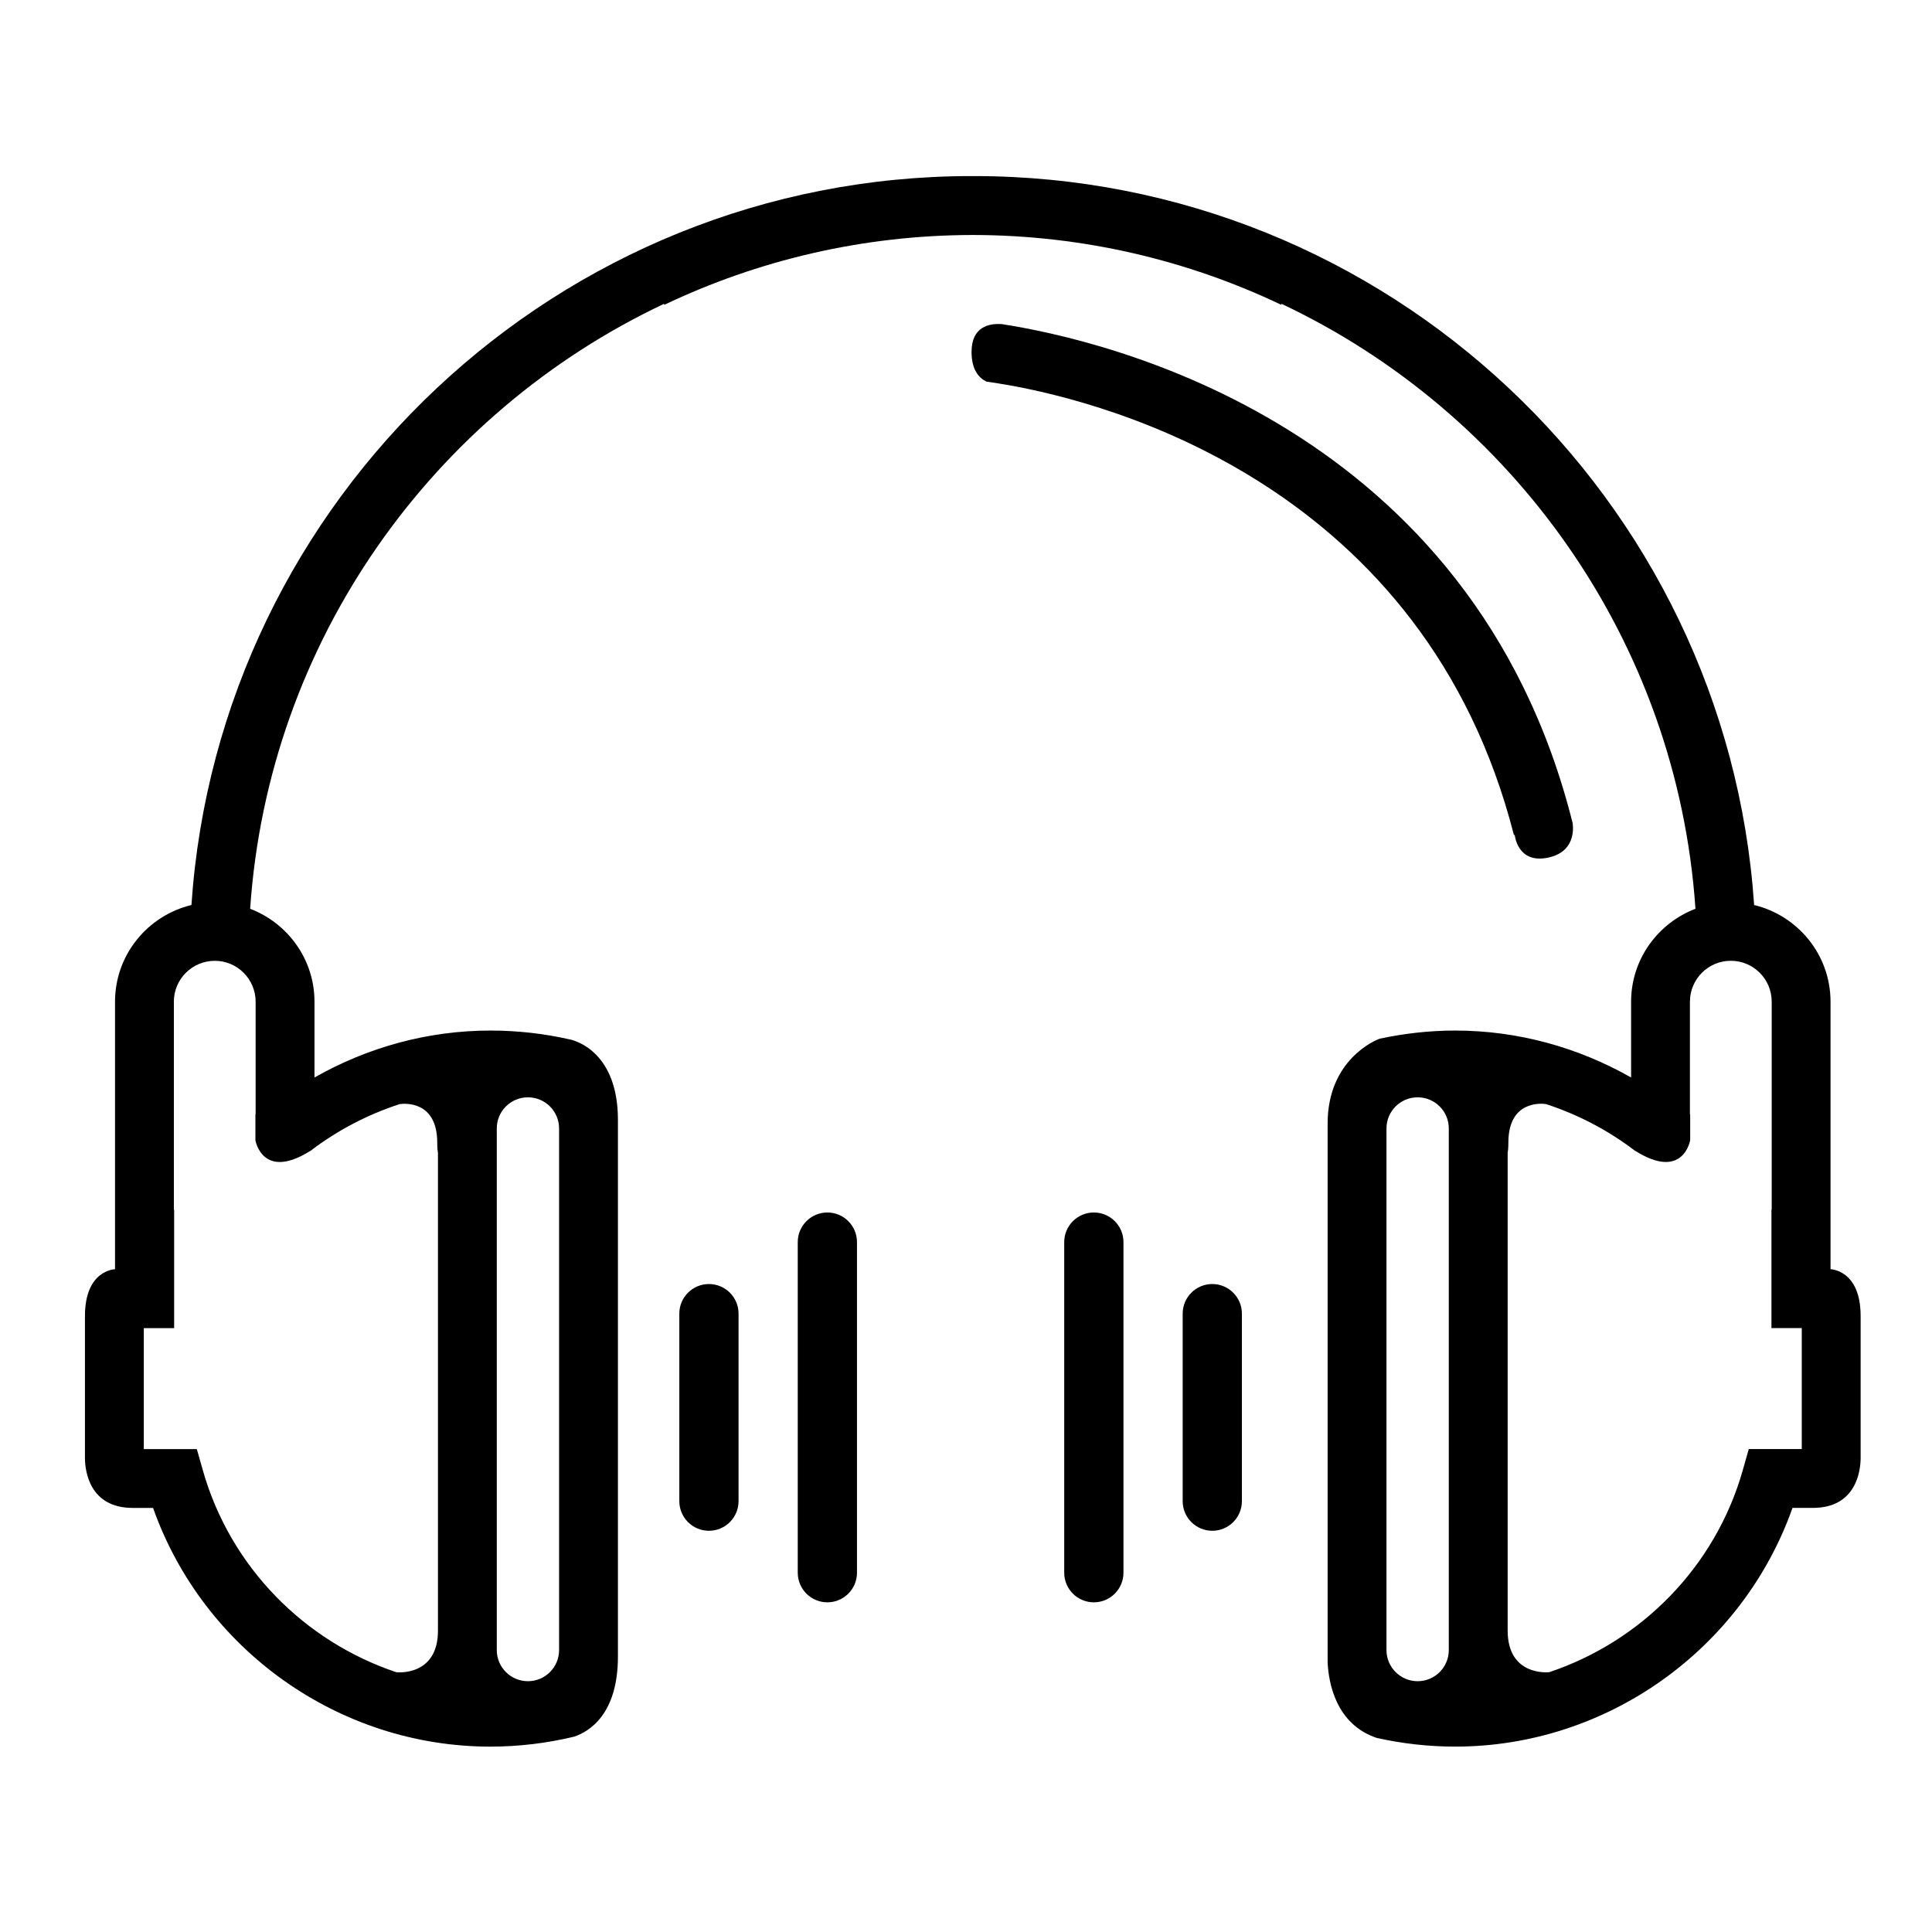 <svg height='30px' width='30px'  fill="#000000" xmlns="http://www.w3.org/2000/svg" xmlns:xlink="http://www.w3.org/1999/xlink" version="1.0" x="0px" y="0px" viewBox="0 0 100.297 100" enable-background="new 0 0 100.297 100" xml:space="preserve"><g><path d="M95.029,65.741V51.854c0-2.438-1.695-4.472-3.966-5.02C89.636,25.729,72.019,8.992,50.558,8.992   c-0.019,0-0.038,0.002-0.056,0.002c-0.022,0-0.039-0.002-0.059-0.002c-21.46,0-39.077,16.737-40.505,37.842   c-2.27,0.548-3.967,2.582-3.967,5.02v13.888c0,0-1.561,0.027-1.561,2.429v7.406c0.01,0.617,0.219,2.556,2.484,2.556h1.052   c2.602,7.353,9.641,12.392,17.513,12.392c1.472,0,2.929-0.177,4.349-0.518c0.761-0.256,2.271-1.141,2.271-4.159v-27.86   c0-3.479-2.15-4.096-2.46-4.168c-1.36-0.312-2.753-0.469-4.159-0.469c-3.278,0-6.405,0.885-9.134,2.437v-3.933   c0-2.206-1.393-4.082-3.34-4.826c0.945-13.9,9.486-25.742,21.494-31.408v0.057c4.861-2.314,10.29-3.619,16.022-3.628   c5.73,0.009,11.16,1.313,16.02,3.628v-0.057c12.008,5.666,20.549,17.508,21.495,31.408c-1.947,0.745-3.341,2.62-3.341,4.826v3.933   c-2.729-1.552-5.855-2.437-9.134-2.437c-1.327,0-2.641,0.149-3.928,0.425c-0.165,0.062-2.692,1.058-2.692,4.404v27.989   c0.054,1.055,0.43,3.188,2.543,3.902c1.333,0.299,2.699,0.453,4.077,0.453c7.872,0,14.912-5.039,17.513-12.392h1.053   c2.265,0,2.474-1.939,2.484-2.557V68.17C96.591,65.769,95.029,65.741,95.029,65.741z M25.79,58.433   c0-0.893,0.724-1.616,1.617-1.616c0.893,0,1.617,0.724,1.617,1.616v27.08c0,0.892-0.724,1.616-1.617,1.616   c-0.893,0-1.617-0.725-1.617-1.616V58.433z M13.271,51.853v5.837c-0.004,0.002-0.007,0.006-0.012,0.01v1.344   c0,0,0.355,2.118,2.845,0.558c0.008-0.005,0.014-0.005,0.021-0.01c1.387-1.059,2.95-1.878,4.624-2.423   c0.251-0.035,1.95-0.186,1.95,2.007c0,0.247,0.015,0.406,0.037,0.52v24.808c0,2.381-2.122,2.164-2.159,2.159   c-4.769-1.595-8.619-5.46-10.044-10.475l-0.315-1.109H7.465v-6.28H9.04v-6.16c-0.004,0.008-0.009,0.016-0.014,0.021V51.853   c0-1.171,0.952-2.122,2.124-2.122C12.318,49.73,13.271,50.682,13.271,51.853z M75.212,85.513c0,0.892-0.724,1.616-1.617,1.616   s-1.618-0.725-1.618-1.616v-27.08c0-0.893,0.725-1.616,1.618-1.616s1.617,0.724,1.617,1.616V85.513z M93.536,75.078h-2.751   l-0.315,1.108c-1.425,5.015-5.275,8.88-10.044,10.475c-0.037,0.005-2.158,0.222-2.158-2.159V59.694   c0.021-0.112,0.036-0.271,0.036-0.52c0-2.192,1.698-2.042,1.949-2.007c1.675,0.545,3.236,1.364,4.623,2.424   c0.008,0.004,0.014,0.005,0.022,0.009c2.489,1.562,2.845-0.557,2.845-0.557v-1.345c-0.005-0.004-0.008-0.008-0.013-0.01v-5.836   c0-1.172,0.953-2.123,2.122-2.123c1.172,0,2.123,0.951,2.123,2.123v10.805c-0.005-0.006-0.009-0.014-0.013-0.021v6.161h1.574   L93.536,75.078L93.536,75.078z"></path><path d="M36.803,66.51c-0.848,0-1.537,0.688-1.537,1.536v9.736c0,0.85,0.689,1.538,1.537,1.538s1.538-0.688,1.538-1.538v-9.736   C38.341,67.197,37.651,66.51,36.803,66.51z"></path><path d="M62.934,66.51c-0.848,0-1.537,0.688-1.537,1.536v9.736c0,0.85,0.689,1.538,1.537,1.538s1.537-0.688,1.537-1.538v-9.736   C64.471,67.197,63.781,66.51,62.934,66.51z"></path><path d="M42.952,62.796c-0.849,0-1.538,0.688-1.538,1.537v17.164c0,0.849,0.689,1.537,1.538,1.537c0.847,0,1.537-0.688,1.537-1.537   V64.333C44.489,63.483,43.799,62.796,42.952,62.796z"></path><path d="M56.785,62.796c-0.848,0-1.537,0.688-1.537,1.537v17.164c0,0.849,0.689,1.537,1.537,1.537c0.849,0,1.538-0.688,1.538-1.537   V64.333C58.323,63.483,57.634,62.796,56.785,62.796z"></path><path d="M78.597,43.216l0.035-0.042c0,0,0.125,1.54,1.735,1.2l0.009-0.002c1.363-0.291,1.313-1.442,1.266-1.79   C76.461,21.899,57.404,17.51,51.999,16.676c-0.643-0.04-1.562,0.126-1.562,1.443c0,0.923,0.372,1.346,0.771,1.543   c0.271,0.037,0.601,0.088,0.983,0.155l0.004-0.002l0.003,0.002C57.73,20.774,73.978,25.134,78.597,43.216z"></path></g></svg>